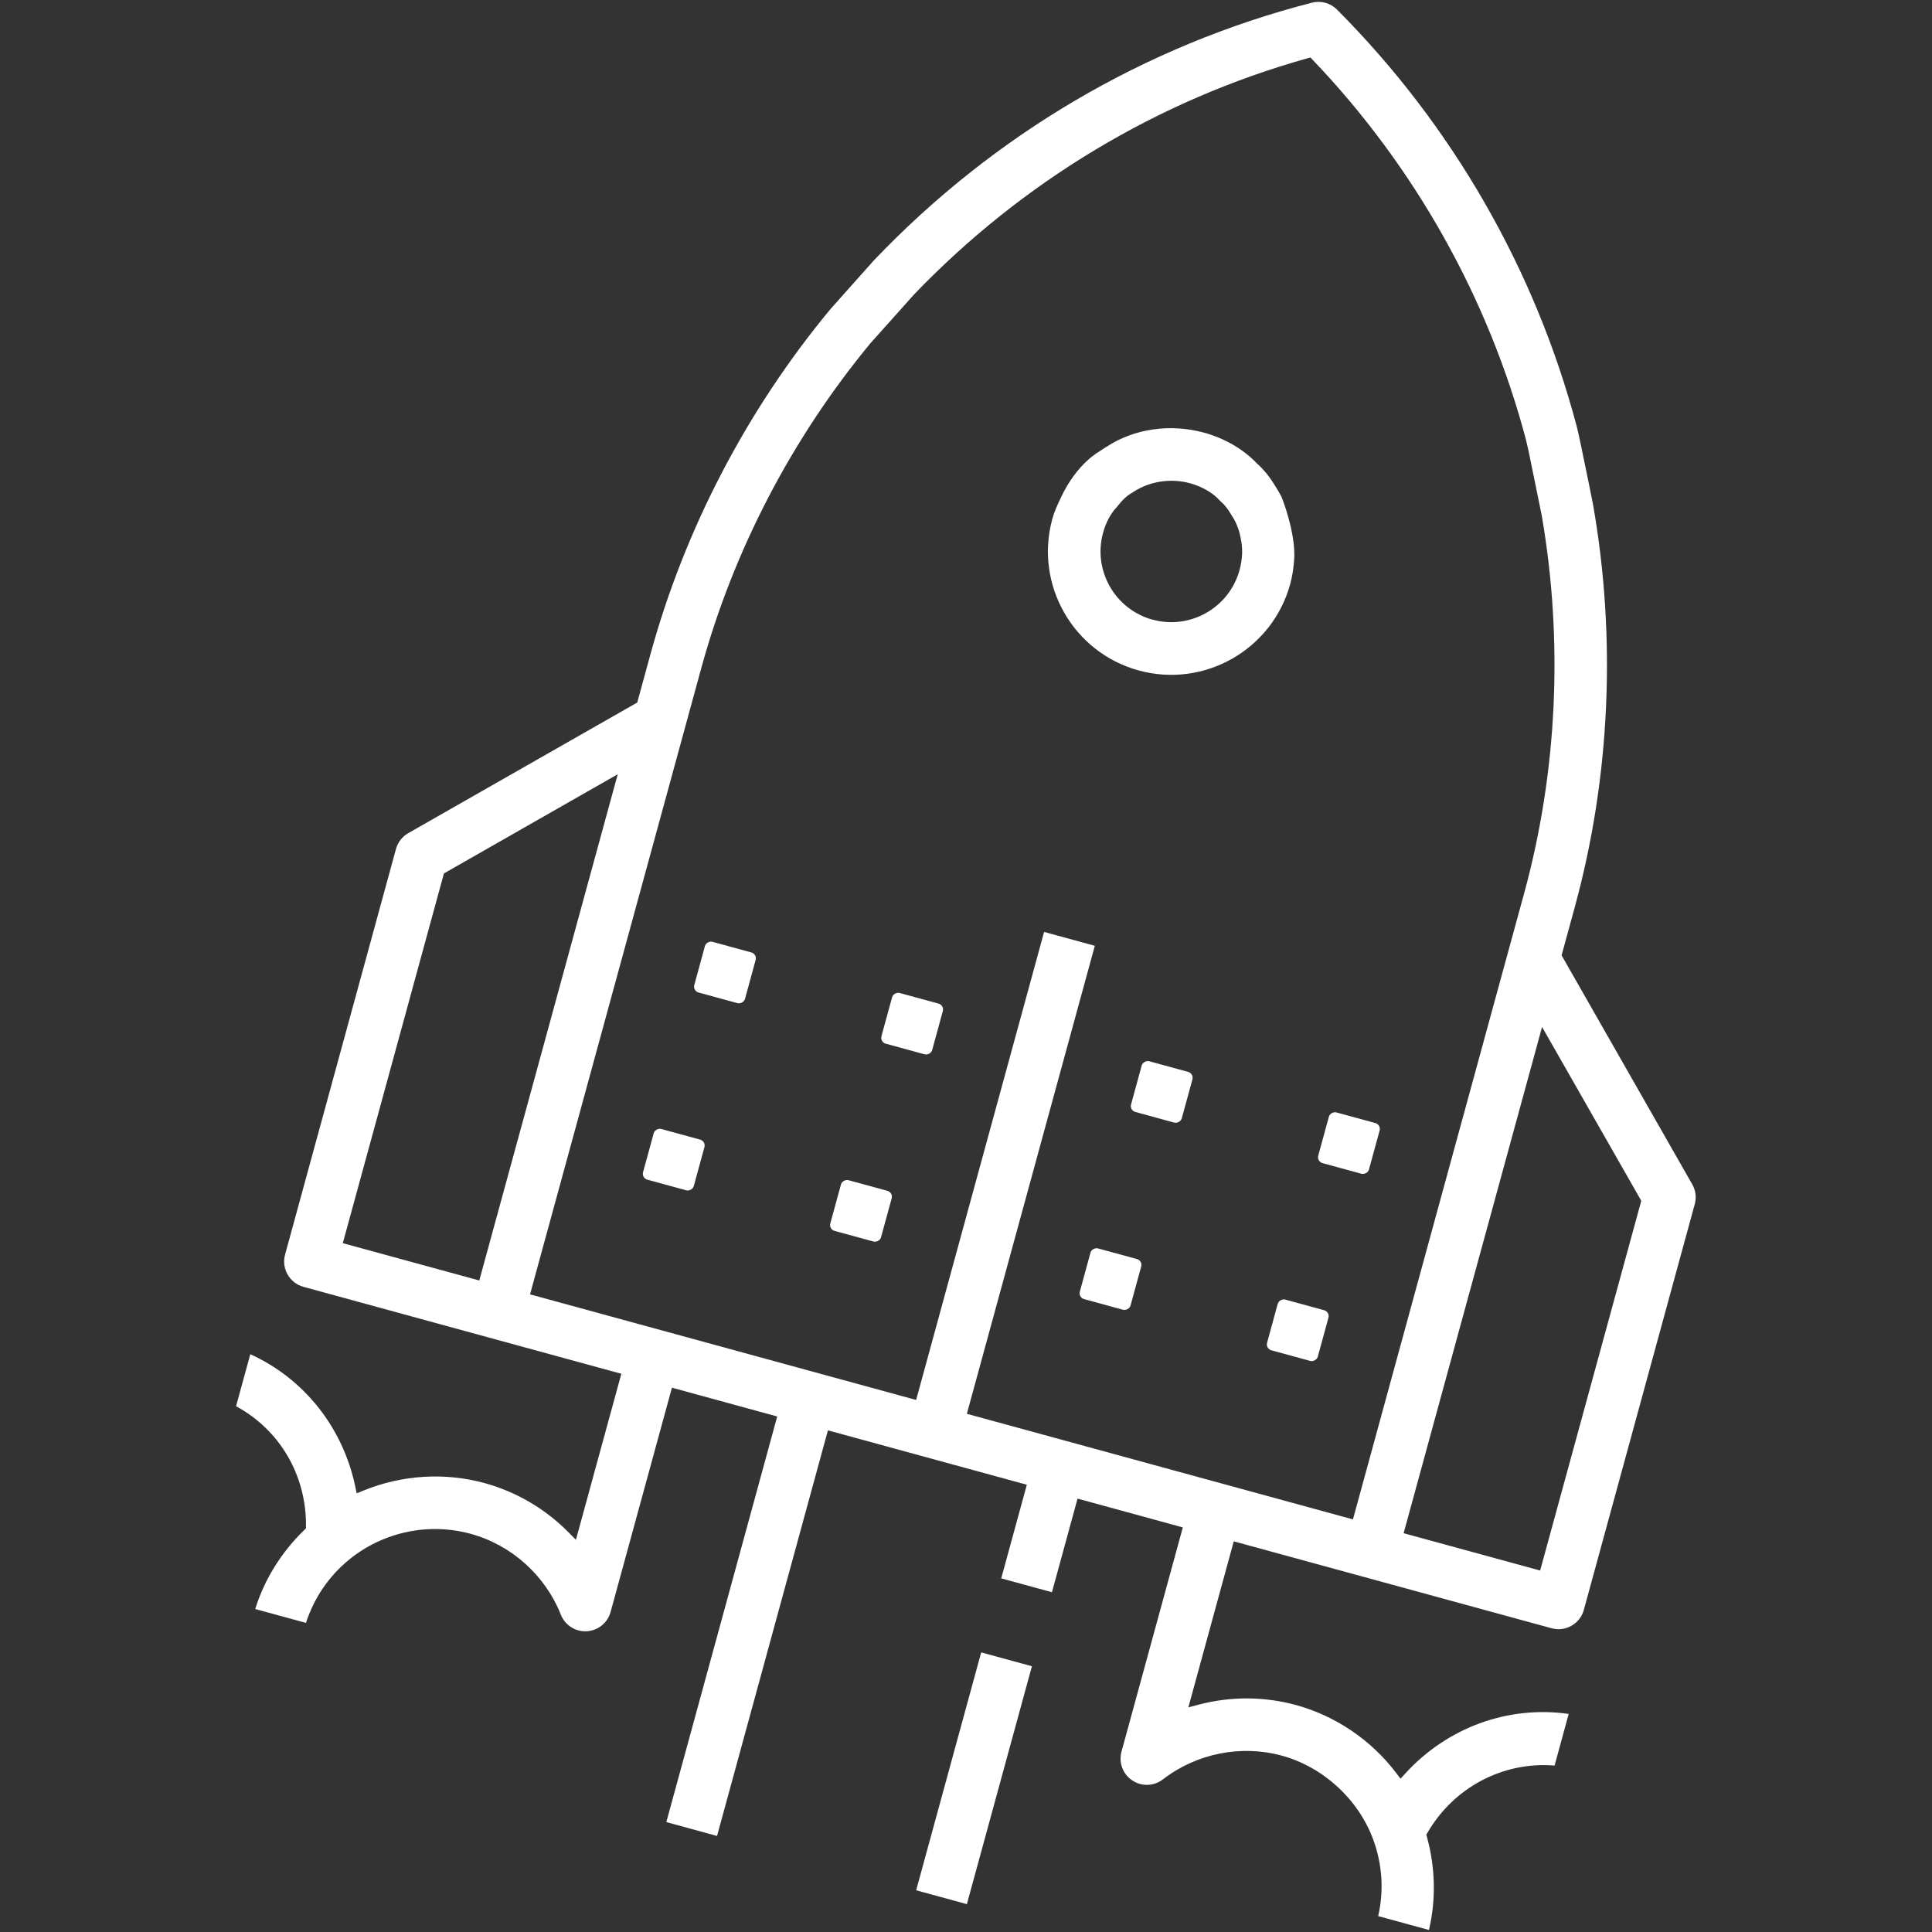 <?xml version="1.0" encoding="UTF-8"?>
<svg id="Calque_2" data-name="Calque 2" xmlns="http://www.w3.org/2000/svg" viewBox="0 0 499 499">
  <rect x="0" y="0" width="499" height="499" fill="#333333" stroke="none"/>
  <defs>
    <style>
      .cls-1, .cls-2 {
        fill: #fff;
        stroke-width: 0px;
      }

      .cls-2 {
        opacity: 0;
      }
    </style>
  </defs>
  <g id="Calque_2-2" data-name="Calque 2">
    <rect class="cls-2" width="499" height="499"/>
    <g id="Capa_1" data-name="Capa 1">
      <g>
        <rect class="cls-1" x="180.45" y="244.39" width="13.58" height="13.58" rx="1.57" ry="1.57" transform="translate(-104.42 365.55) rotate(-74.71)"/>
        <rect class="cls-1" x="228.8" y="257.6" width="13.58" height="13.58" rx="1.57" ry="1.57" transform="translate(-81.57 421.92) rotate(-74.71)"/>
        <rect class="cls-1" x="167.23" y="292.73" width="13.58" height="13.58" rx="1.57" ry="1.57" transform="translate(-160.79 388.39) rotate(-74.71)"/>
        <rect class="cls-1" x="215.58" y="305.96" width="13.58" height="13.58" rx="1.57" ry="1.57" transform="translate(-137.94 444.77) rotate(-74.71)"/>
        <rect class="cls-1" x="293.27" y="275.24" width="13.58" height="13.58" rx="1.57" ry="1.57" transform="translate(-51.12 497.09) rotate(-74.71)"/>
        <rect class="cls-1" x="341.61" y="288.46" width="13.58" height="13.58" rx="1.57" ry="1.57" transform="translate(-28.27 553.45) rotate(-74.71)"/>
        <rect class="cls-1" x="280.04" y="323.58" width="13.58" height="13.58" rx="1.57" ry="1.57" transform="translate(-107.49 519.92) rotate(-74.71)"/>
        <rect class="cls-1" x="328.39" y="336.8" width="13.58" height="13.58" rx="1.57" ry="1.57" transform="translate(-84.63 576.29) rotate(-74.71)"/>
        <path class="cls-1" d="m361.77,459.46l-1.14-1.5c-6.45-8.53-15.66-14.78-25.93-17.59-8.18-2.23-16.87-2.27-25.15-.08l-2.62.69,11.73-42.88,82.09,22.45c3.61.99,7.35-1.15,8.33-4.76l28.64-104.76c.48-1.75.25-3.58-.65-5.15l-33.74-59.13,3.4-12.44c9.15-33.46,10.79-69.38,4.74-103.89-.73-3.86-3.31-16.2-3.33-16.32-.13-.52-.25-1.09-.37-1.66-.17-.75-.32-1.51-.52-2.28-10.75-40.57-32.15-77.81-61.92-107.68-1.71-1.71-4.15-2.38-6.51-1.78-43.09,11.08-82.21,34.11-113.13,66.57l-11.1,12.45c-21.61,25.99-37.73,56.88-46.6,89.29l-3.4,12.44-59.13,33.73c-1.58.9-2.7,2.35-3.19,4.1l-28.64,104.76c-.99,3.61,1.15,7.35,4.76,8.33l82.09,22.45-11.73,42.88-1.91-1.93c-6.02-6.09-13.52-10.48-21.69-12.72-10.27-2.81-21.38-2.12-31.28,1.94l-1.74.71-.39-1.84c-3.21-15.22-13.27-27.83-27.09-34.09l-3.68,13.43c11.27,6.09,18.15,17.79,18.06,30.88v.66l-.47.46c-5.93,5.76-10.28,12.78-12.64,20.38l13.11,3.58c2.06-6.39,5.87-12.01,11.09-16.3,8.78-7.18,20.53-9.69,31.43-6.71,10.54,2.88,19.26,10.69,23.31,20.9,1.09,2.72,3.77,4.44,6.68,4.27,2.92-.17,5.4-2.17,6.17-4.99l15.84-57.92,27.19,7.44-28.64,104.76,13.1,3.58,28.64-104.76,51.37,14.05-6.61,24.18,13.1,3.58,6.61-24.18,27.19,7.44-15.84,57.92c-.77,2.82.34,5.81,2.78,7.42,2.42,1.64,5.61,1.52,7.93-.27,8.69-6.71,20.17-9,30.7-6.12,10.54,2.88,19.74,11.12,23.64,21.76,2.32,6.36,2.75,13.14,1.25,19.68l13.11,3.58c1.84-7.75,1.67-16-.5-23.97l-.18-.64.33-.56c6.81-11.71,19.57-18.39,32.8-17.29l3.64-13.34c-15.61-2.22-31.27,3.45-42.18,15.36l-1.27,1.39h.01Zm-237.97-128.73l-35.26-9.64,26.12-95.5,44.89-25.62s-35.76,130.76-35.76,130.76Zm274.49-65.48l25.62,44.89-26.12,95.5-35.26-9.64,35.76-130.76h0Zm-148.57,99.91l33.05-120.88-13.1-3.58-33.05,120.88-99.72-27.27,44.22-161.72c8.33-30.47,23.47-59.52,43.78-84.03l11.18-12.5c27.92-29.11,63-50.18,101.47-60.96l.91-.25.65.68c26.31,27.55,45.33,61.46,55.02,98.05.16.61.29,1.23.43,1.85.09.45.2.9.3,1.34l3.35,16.42c5.6,32.47,4.02,66.17-4.55,97.52l-44.22,161.72-99.72-27.27h-.01Z"/>
        <rect class="cls-1" x="219.73" y="452.51" width="63.7" height="13.58" transform="translate(-257.81 580.85) rotate(-74.71)"/>
        <path class="cls-1" d="m331.02,128.38c-.55-1.05-1.15-2.08-1.63-2.82-1.48-2.43-2.96-4.25-4.65-5.77l-.09-.08c-3.48-3.68-8.36-6.52-13.74-7.98-8.64-2.36-17.98-1.01-25.02,3.61l-.11.07c-.37.2-.68.41-1.41.91l-.31.21c-.05.03-5.88,3.07-10.07,12.02v.02c-.82,1.69-1.66,3.52-2.2,5.48-4.64,16.94,5.38,34.49,22.33,39.12,16.94,4.64,34.49-5.38,39.12-22.33.56-2.08.91-4.32,1.05-6.85.23-6.57-2.94-14.78-3.27-15.6h.01Zm-33.32,31.68c-9.72-2.66-15.47-12.73-12.8-22.45.73-2.66,1.99-5.03,3.57-6.67.14-.14.65-.76.77-.93.8-1,1.84-1.86,2.14-2.09l.2-.14c.31-.18.6-.37,1.01-.64l.18-.11c4.19-2.74,9.64-3.57,14.57-2.22,3.06.84,5.83,2.42,7.6,4.35.18.2.36.38.56.54.8.7,1.51,1.62,2.41,3.07.44.66.92,1.52,1.2,2.06.63,1.39,1.05,2.53,1.32,4.12.6,2.58.51,5.4-.28,8.29-2.66,9.72-12.73,15.47-22.45,12.8h0Z"/>
      </g>
    </g>
  </g>
</svg>